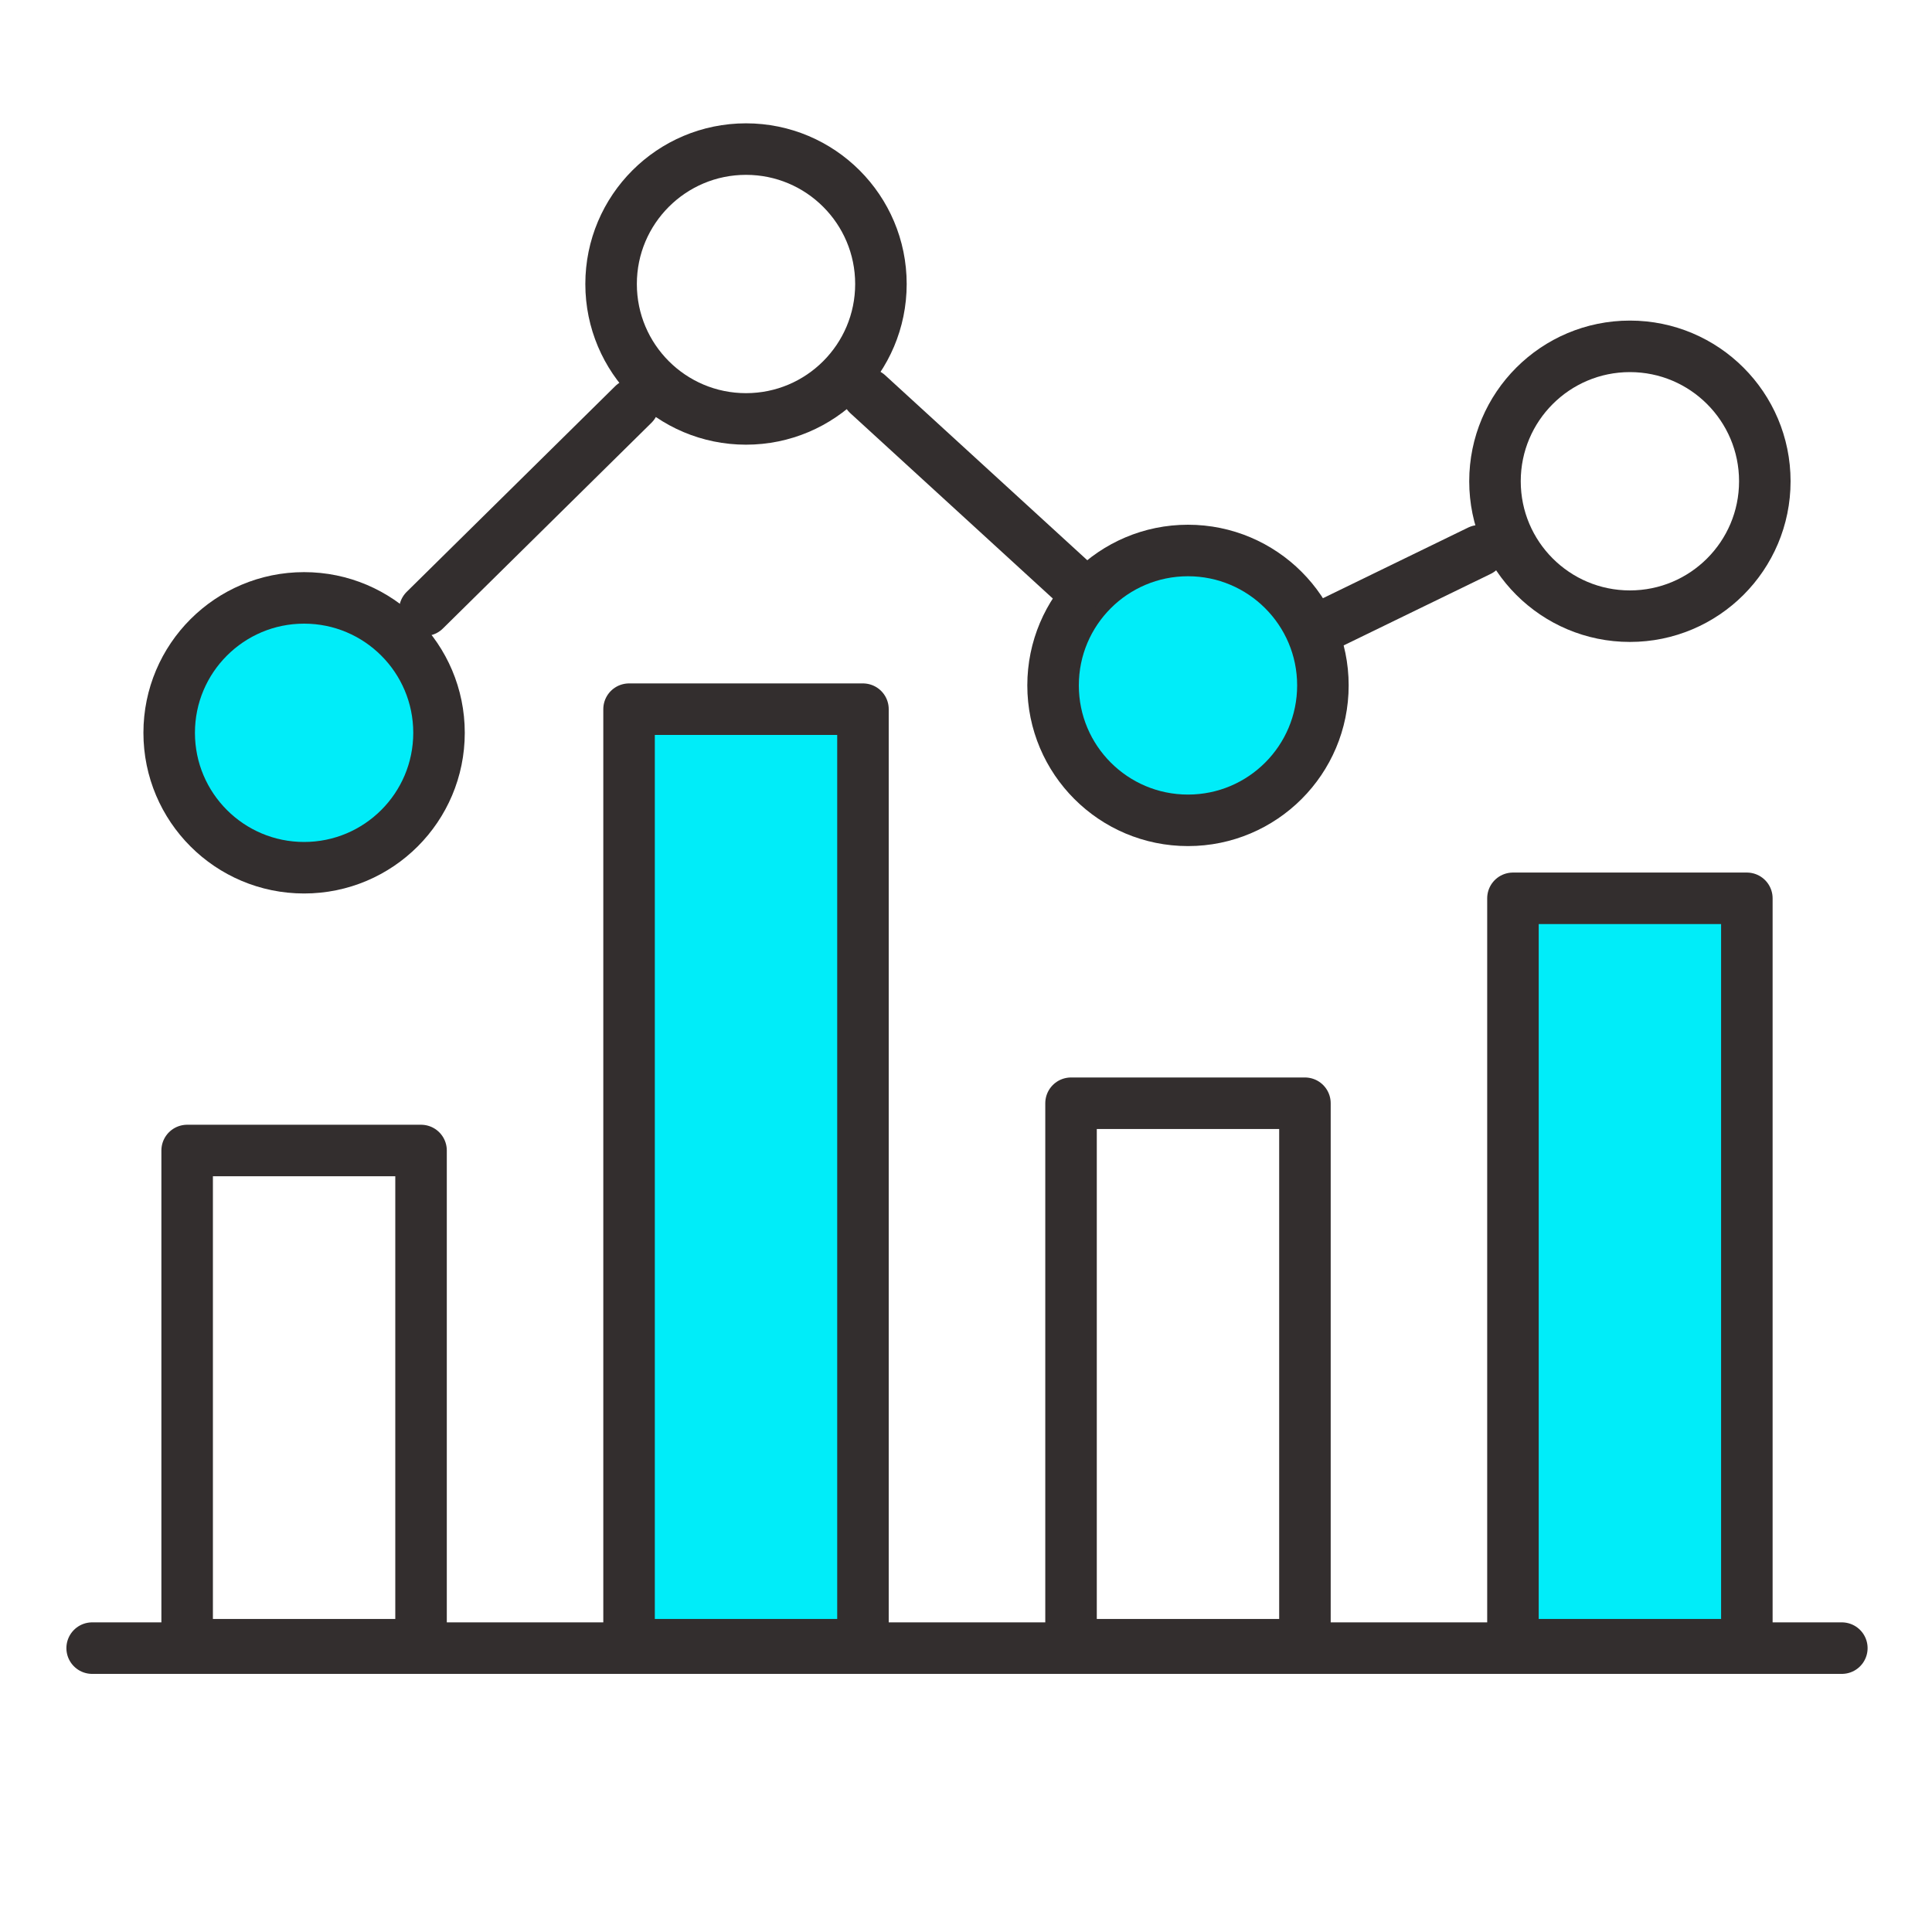 <?xml version="1.0" encoding="utf-8"?>
<!-- Generator: Adobe Illustrator 24.3.0, SVG Export Plug-In . SVG Version: 6.00 Build 0)  -->
<svg version="1.1" id="Layer_1" xmlns="http://www.w3.org/2000/svg" xmlns:xlink="http://www.w3.org/1999/xlink" x="0px" y="0px"
	 viewBox="0 0 300 300" style="enable-background:new 0 0 300 300;" xml:space="preserve">
<style type="text/css">
	.st0{fill:none;stroke:#332E2E;stroke-width:8;stroke-linecap:round;stroke-linejoin:round;stroke-miterlimit:22.926;}
	.st1{fill:#00EDF9;stroke:#332E2E;stroke-width:8;stroke-linecap:round;stroke-linejoin:round;stroke-miterlimit:22.926;}
</style>
<line class="st0" x1="14.31" y1="255.92" x2="286" y2="255.92"/>
<polygon class="st0" points="29.06,178.65 65.38,178.65 65.38,255.39 29.06,255.39 29.06,178.65 "/>
<polygon class="st1" points="97.68,110.12 134,110.12 134,255.39 97.68,255.39 97.68,110.12 "/>
<polygon class="st0" points="166.31,171.31 202.63,171.31 202.63,255.39 166.31,255.39 166.31,171.31 "/>
<polygon class="st1" points="234.93,139.49 271.25,139.49 271.25,255.39 234.93,255.39 234.93,139.49 "/>
<path class="st1" d="M47.22,92.84c-11.57,0-20.95,9.38-20.95,20.95c0,11.57,9.38,20.95,20.95,20.95s20.95-9.38,20.95-20.95
	C68.17,102.22,58.79,92.84,47.22,92.84L47.22,92.84z"/>
<path class="st0" d="M115.84,23.15c-11.57,0-20.95,9.38-20.95,20.95c0,11.57,9.38,20.95,20.95,20.95c11.57,0,20.95-9.38,20.95-20.95
	C136.79,32.53,127.41,23.15,115.84,23.15L115.84,23.15z"/>
<path class="st1" d="M184.47,85.48c-11.57,0-20.95,9.38-20.95,20.95c0,11.57,9.38,20.95,20.95,20.95c11.57,0,20.95-9.38,20.95-20.95
	C205.42,94.86,196.03,85.48,184.47,85.48L184.47,85.48z"/>
<path class="st0" d="M253.09,53.78c-11.57,0-20.95,9.38-20.95,20.95c0,11.57,9.38,20.95,20.95,20.95c11.57,0,20.95-9.38,20.95-20.95
	C274.04,63.16,264.66,53.78,253.09,53.78L253.09,53.78z"/>
<line class="st0" x1="65.96" y1="94.75" x2="98.35" y2="62.8"/>
<line class="st0" x1="134.75" y1="61.22" x2="167.44" y2="91.14"/>
<line class="st0" x1="205.09" y1="97.5" x2="229.72" y2="85.52"/>
</svg>
